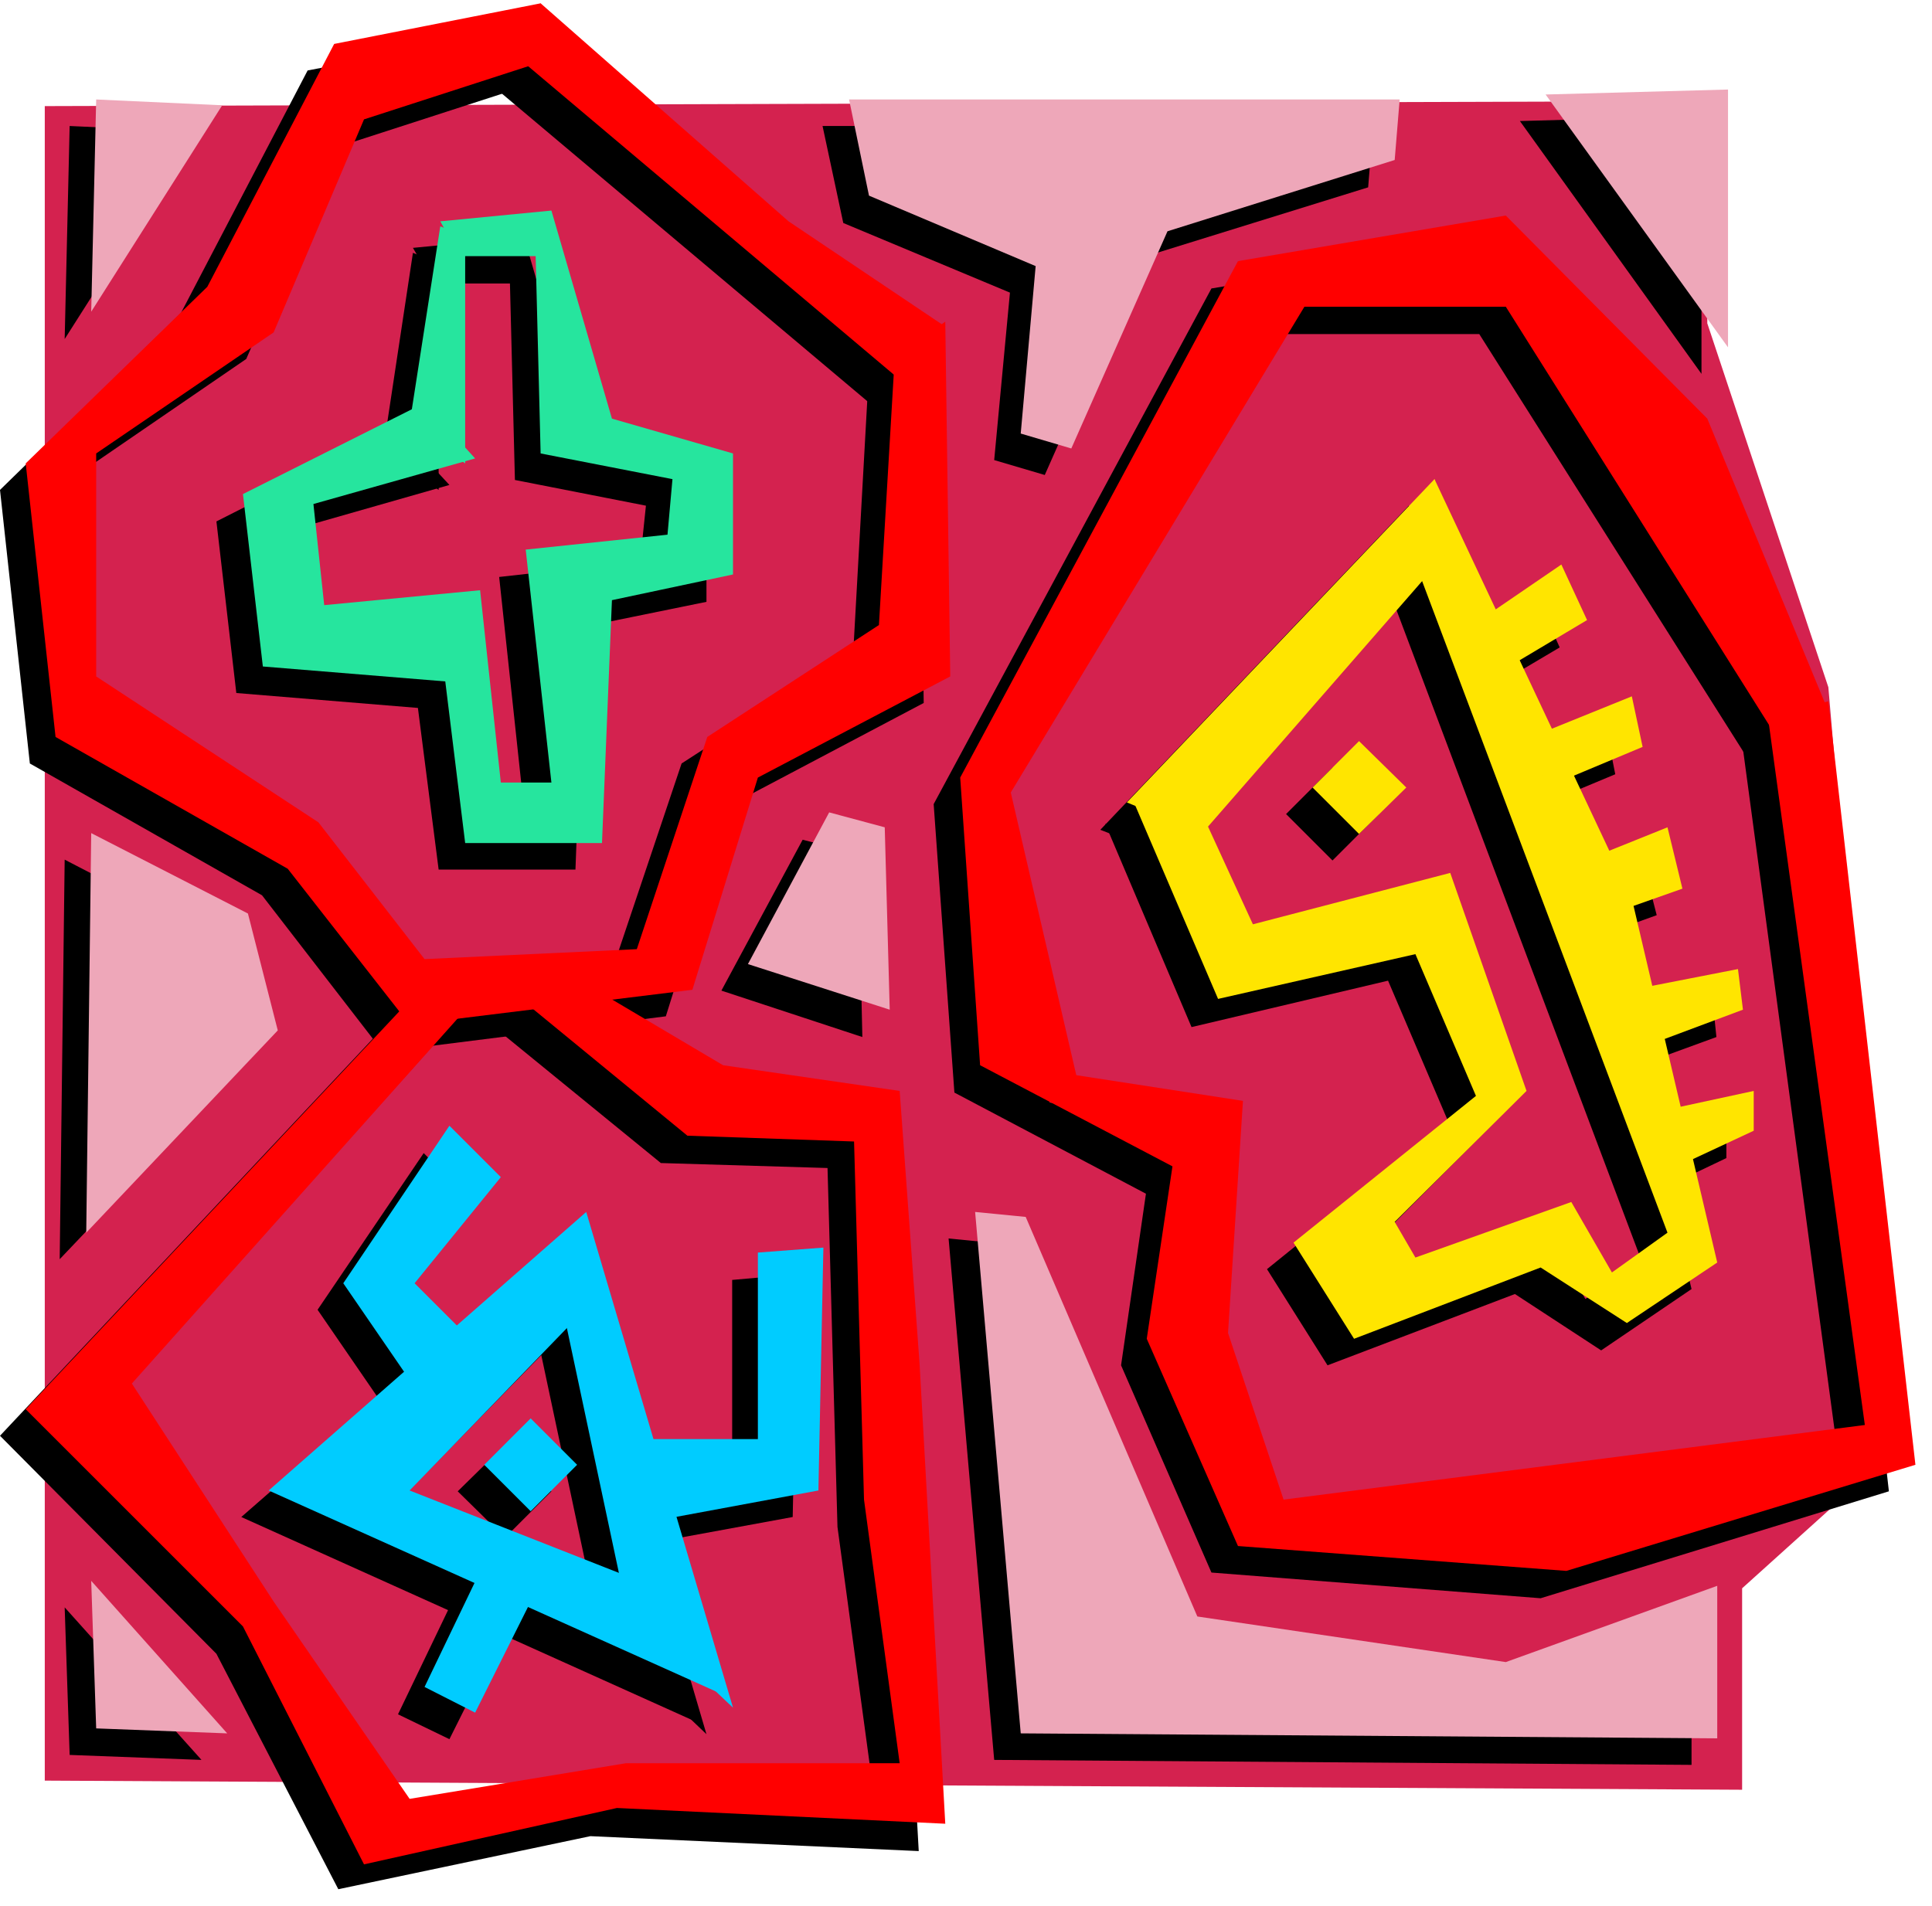<svg xmlns="http://www.w3.org/2000/svg" fill-rule="evenodd" height="364.198" preserveAspectRatio="none" stroke-linecap="round" viewBox="0 0 2330 2299" width="369.109"><style>.pen1{stroke:none}.brush2{fill:#000}.brush3{fill:#26e59e}.brush4{fill:#ffe500}.brush5{fill:#0cf}.brush6{fill:red}</style><path class="pen1" style="fill:#d4224f" d="M54 128v2020l2047 11v-243l183-165-79-922-146-439V122L54 128z"/><path class="pen1 brush2" d="m261 629 24 207 219 18 25 195h165l11-293 147-30V579l-147-42-73-251-134 13 25 43h92l6 237 158 31-7 67-170 19 30 280h-61l-23-232-190 19-12-122 196-56-62-67-219 111z"/><path class="pen1 brush2" d="M529 317v274l-67-48 36-238 31 12zm1170 293 237 506 104 439-109 74-104-68-226 86-73-116 219-177-73-171-237 56-104-245 73-6 73 159 238-61 91 262-158 159 24 42 189-67 49 85 67-48-317-842 37-67z"/><path class="pen1 brush2" d="m1327 1001 92 36 292-335-12-92-372 391zm427-220 97-67 30 67-103 61-24-61zm60 140 122-48 12 61-115 48-19-61zm74 147 91-38 19 74-86 31-24-67zm48 158 129-24 5 49-115 42-19-67zm37 147 109-25v49l-90 43-19-67zm-366-335 56-56-56-56-56 56 56 56zm-998 817 56-56-56-56-57 56 57 56z"/><path class="pen1 brush2" d="m676 1494-385 336 555 250-91-134-293-116 214-219v-117z"/><path class="pen1 brush2" d="m676 1494 176 598-128-122-79-372 31-104zm-141 153-67-67 103-128-60-61-128 189 92 134 60-67z"/><path class="pen1 brush2" d="M730 1769h153v-225l79-7-6 293-196 36-30-97zm-177 147-73 152 62 30 73-146-62-36zm62-1806-207 67-111 256L84 579v269l268 177 128 164 256-12 86-256 207-134 18-323 61-43 6 427-231 122-80 256-341 43-146-189L36 921 0 591l218-213L371 85l250-48-6 73z"/><path class="pen1 brush2" d="m565 79 500 421 43-73-189-128L621 37l-56 42zm-90 1147L0 1732l261 263 147 284 304-64 396 18-31-555-24-330-214-30-182-110-61 31 201 164 201 6 12 433 43 317H724l-262 43-165-238-170-262 415-463-67-13zm1078-842-366 604 79 342 201 30-18 281 67 201 700-91-115-855 73-18 104 921-420 129-397-31-109-250 30-207-231-122-25-348 335-622 92 36z"/><path class="pen1 brush2" d="m1461 348 323-55 244 244 146 353-36 73-354-560h-268l-55-55z"/><path class="pen1 brush2" d="m992 152 25 117 201 84-19 202 61 18 116-262 274-85 6-74H992zm841-6 219 305V140l-219 6zm207 1800-256 91-372-54-207-483-61-6 55 629 841 6v-183zM968 1013l-98 182 170 56-5-221-67-17zm-890 24-6 482 232-244-37-140-189-98zm6-885-6 257 159-250-153-7zm-6 1787 165 184-159-6-6-178z"/><path class="pen1 brush3" d="m293 596 24 208 220 18 24 195h165l12-293 146-31V547l-146-42-73-251-134 13 23 42h92l6 238 159 31-6 67-171 18 31 281h-61l-25-232-188 18-13-122 195-55-61-67-219 110z"/><path class="pen1 brush3" d="M561 285v274l-67-48 37-238 30 12z"/><path class="pen1 brush4" d="m1730 578 238 506 103 439-109 73-104-67-225 86-73-116 220-177-73-171-238 54-104-243 73-6 73 159 238-62 92 263-159 158 25 43 188-67 49 85 67-48-317-842 36-67z"/><path class="pen1 brush4" d="m1359 968 91 37 293-336-13-91-371 390zm426-220 98-67 31 67-104 62-25-62zm62 141 121-49 13 61-117 49-17-61zm72 146 92-37 18 74-85 30-25-67zm49 159 128-25 6 49-115 43-19-67zm36 146 111-24v48l-92 43-19-67zm-365-334 57-56-57-56-56 56 56 56z"/><path class="pen1 brush5" d="m640 1823 56-56-56-56-56 56 56 56z"/><path class="pen1 brush5" d="m707 1462-383 336 554 249-92-134-292-115 213-220v-116z"/><path class="pen1 brush5" d="m707 1462 177 598-129-122-79-372 31-104zm-140 153-67-67 104-128-62-62-128 190 92 134 61-67z"/><path class="pen1 brush5" d="M762 1736h152v-225l79-6-6 293-194 36-31-98zm-177 147-73 152 61 31 73-146-61-37z"/><path class="pen1 brush6" d="m646 77-207 67-109 257-214 146v269l268 176 128 165 256-12 85-256 207-135 19-322 61-44 6 428-232 122-79 256-341 42-147-188L67 889 31 559l219-213L403 53 652 4l-6 73z"/><path class="pen1 brush6" d="m598 47 499 421 43-74-189-127L652 4l-54 43zm-92 1147L31 1700l262 262 146 287 305-68 396 19-31-555-24-329-213-31-184-109-60 29 201 165 201 7 12 432 43 318H755l-261 43-164-238-171-263 414-464-67-11zm1078-842-365 604 79 341 201 31-18 280 67 201 701-90-117-855 73-18 105 921-421 128-396-30-110-250 31-208-232-122-24-347 335-623 91 37z"/><path class="pen1 brush6" d="m1493 315 323-55 243 245 146 353-36 73-353-561h-268l-55-55z"/><path class="pen1" d="m1024 120 24 116 201 85-18 202 61 18 116-262 274-86 6-73h-664zm840-6 220 305V108l-220 6zm207 1799-255 92-372-55-207-482-61-6 55 629 840 6v-184zM1000 980l-98 183 171 55-6-220-67-18zm-890 25-6 482 231-244-36-141-189-97zm6-885-6 256 158-249-152-7zm-6 1787 164 184-158-6-6-178z" style="fill:#eea7b9"/></svg>
